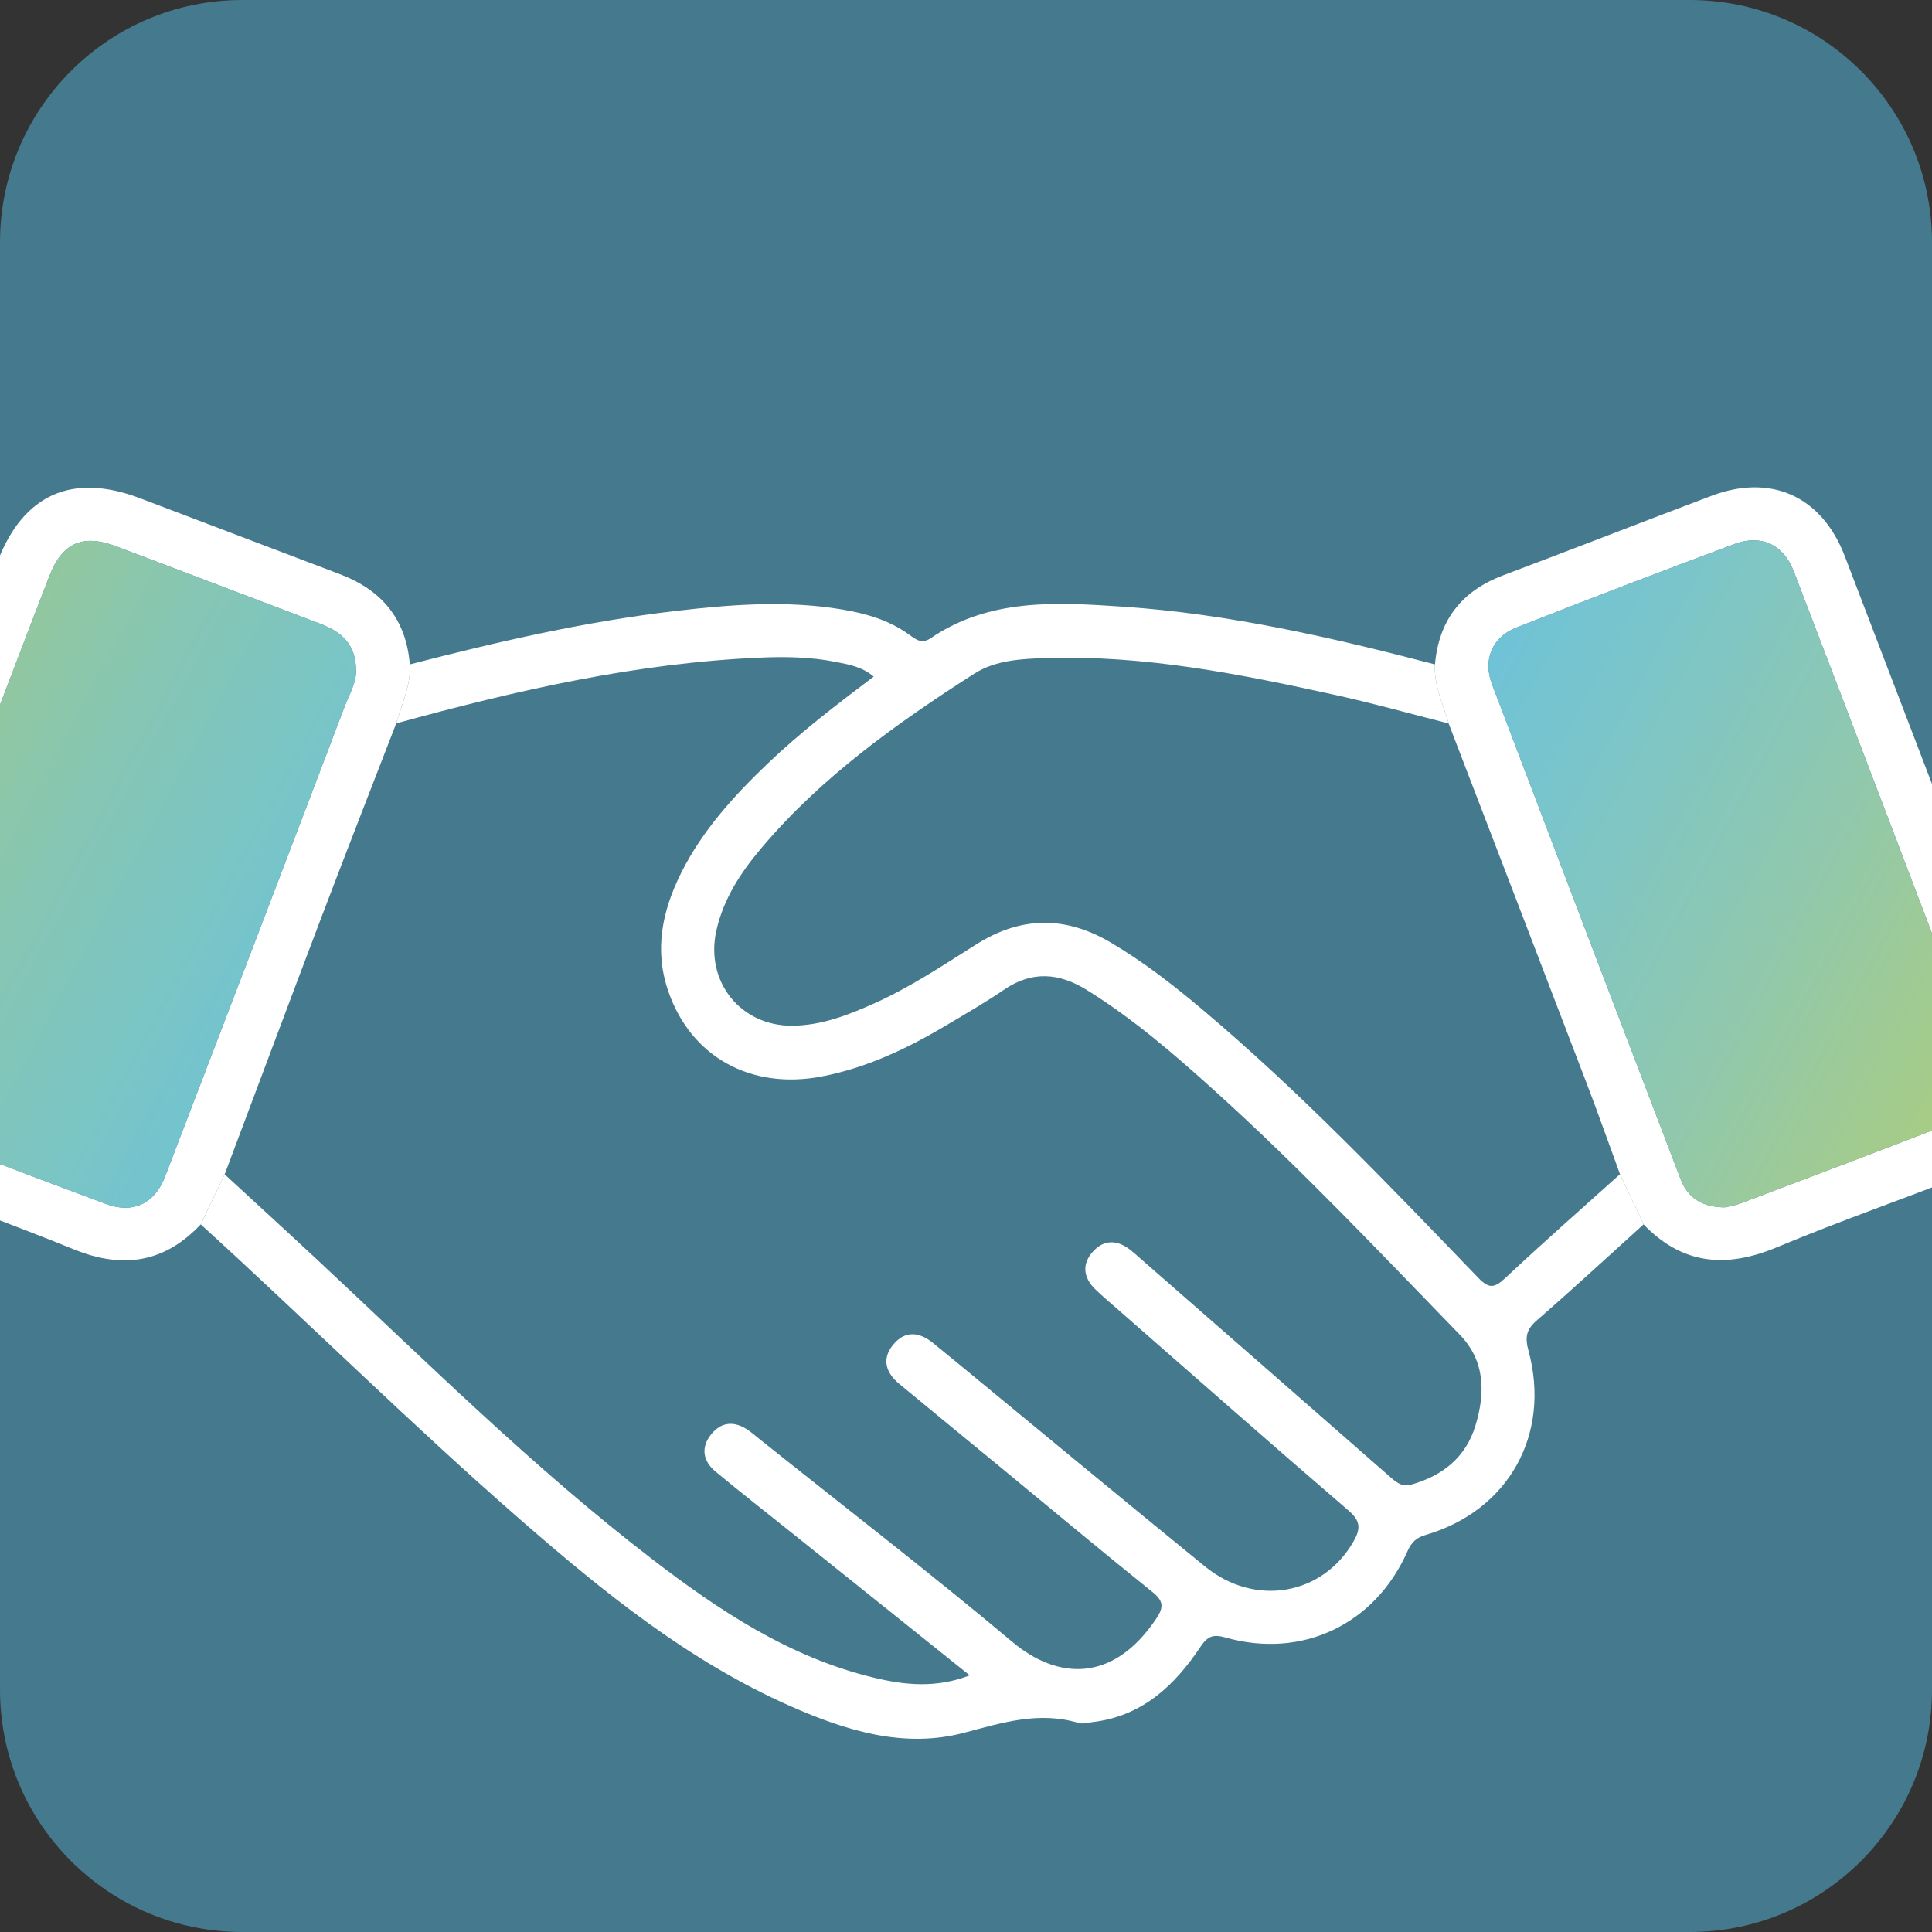 <?xml version="1.0" encoding="UTF-8"?> <svg xmlns="http://www.w3.org/2000/svg" xmlns:xlink="http://www.w3.org/1999/xlink" version="1.1" id="Слой_1" x="0px" y="0px" width="566.93px" height="566.929px" viewBox="0 0 566.93 566.929" xml:space="preserve"><rect x="0" y="0" width="566.93" height="566.929" fill="#333333" stroke="none"/> <path opacity="0.5" fill="#57C0EB" d="M566.93,71.106v424.717c0,39.271-31.836,71.106-71.106,71.106H71.106 C31.836,566.929,0,535.094,0,495.823V71.106C0,31.835,31.836,0,71.106,0h424.717C535.094,0,566.93,31.835,566.93,71.106z"></path> <path fill="#FFFFFF" d="M482.292,359.281c-10.432,9.428-20.754,18.982-31.363,28.207c-3.081,2.679-3.469,4.942-2.414,8.839 c6.678,24.667-5.888,46.995-30.229,54.109c-2.766,0.808-4.142,2.2-5.32,4.854c-9.522,21.449-30.922,31.587-53.369,25.218 c-3.563-1.011-5.252-0.399-7.291,2.673c-7.656,11.534-17.282,20.505-31.879,22.177c-1.287,0.147-2.7,0.595-3.858,0.247 c-11.62-3.496-22.339-0.148-33.594,2.846c-17.71,4.71-34.716-0.606-50.946-7.759c-29.858-13.16-54.878-33.446-79.21-54.661 c-32.135-28.017-62.398-58.064-93.919-86.748c2.342-4.892,4.683-9.783,7.025-14.675c9.073,8.361,18.187,16.678,27.21,25.092 c32.134,29.964,63.329,60.997,98.245,87.822c19.61,15.066,40.144,28.711,64.668,34.686c9.168,2.233,18.423,3.302,28.516-0.584 c-17.617-14.113-34.477-27.62-51.339-41.125c-7.77-6.223-15.62-12.349-23.28-18.704c-3.7-3.07-4.336-7.088-1.26-10.904 c3.059-3.795,6.963-3.958,10.938-1.17c1.062,0.745,2.047,1.598,3.062,2.408c24.861,19.85,50.072,39.282,74.44,59.72 c12.959,10.869,29.345,12.336,42.218-6.953c2.258-3.383,2.022-5.174-1.214-7.773c-14.85-11.925-29.457-24.152-44.158-36.262 c-10.023-8.257-20.071-16.483-30.078-24.759c-3.857-3.19-5.246-7.158-1.945-11.329c3.481-4.398,7.736-4.065,11.906-0.624 c2.17,1.791,4.366,3.549,6.539,5.336c24.401,20.077,48.721,40.254,73.228,60.2c14.691,11.957,34.468,8.411,43.507-7.274 c2.168-3.762,2.204-6.056-1.445-9.189c-22.827-19.603-45.395-39.508-68.044-59.318c-2.118-1.852-4.284-3.659-6.29-5.626 c-3.476-3.407-3.905-7.347-0.682-10.965c3.236-3.633,7.173-3.558,10.993-0.565c1.021,0.8,1.98,1.681,2.958,2.536 c24.285,21.227,48.575,42.448,72.84,63.698c1.977,1.731,3.702,3.503,6.793,2.621c9.173-2.617,15.887-8.035,18.696-17.239 c2.905-9.517,2.925-18.971-4.587-26.711c-23.52-24.236-46.72-48.802-71.801-71.467c-11.885-10.74-23.985-21.226-37.673-29.703 c-8.119-5.028-16.043-5.675-24.248-0.073c-5.349,3.653-10.982,6.898-16.551,10.22c-11.564,6.899-23.599,12.689-36.958,15.249 c-20.79,3.984-38.31-5.732-44.973-24.851c-4.292-12.316-1.809-23.879,3.813-35.062c6.215-12.361,15.384-22.419,25.279-31.887 c9.654-9.237,20.264-17.334,31.138-25.538c-3.523-2.961-7.359-3.559-11.142-4.313c-7.274-1.451-14.64-1.576-21.996-1.265 c-36.535,1.541-71.895,9.657-106.974,19.304c1.624-5.699,4.34-11.146,3.979-17.302c25.733-6.674,51.618-12.607,78.069-15.696 c16.143-1.885,32.32-3.143,48.495-0.476c7.059,1.164,13.915,3.082,19.88,7.368c1.865,1.34,3.672,2.965,6.365,1.131 c17.336-11.806,36.956-10.584,56.392-9.277c31.169,2.095,61.491,9.08,91.625,16.942c-0.386,6.175,2.425,11.614,4.007,17.336 c-11.087-2.81-22.109-5.918-33.275-8.371c-27.891-6.128-55.888-11.716-84.674-10.83c-7.346,0.226-14.998,0.581-21.31,4.626 c-22.803,14.613-44.818,30.295-62.464,51.207c-6.028,7.143-11.12,14.909-13.176,24.258c-3.287,14.949,7.228,27.969,22.397,27.798 c8.418-0.095,16.045-3.027,23.578-6.377c10.709-4.762,20.435-11.253,30.287-17.469c13.261-8.368,26.266-8.396,39.665-0.459 c9.349,5.538,17.885,12.138,26.164,19.092c29.052,24.399,55.172,51.835,81.428,79.112c3.175,3.298,4.761,3.198,7.998,0.156 c11.03-10.369,22.424-20.352,33.678-30.482C477.687,349.461,479.989,354.371,482.292,359.281z"></path> <path fill="#FFFFFF" d="M120.254,194.963c0.362,6.155-2.355,11.603-3.98,17.302c-7.224,18.697-14.532,37.362-21.65,56.099 c-9.643,25.386-19.139,50.827-28.698,76.245c-2.342,4.892-4.684,9.783-7.025,14.675c-10.642,11.294-22.891,13.145-37.171,7.356 c-19.002-7.703-38.299-14.677-57.447-22.023c-18.695-7.172-25.287-21.905-18.185-40.518c17.701-46.394,35.414-92.784,53.118-139.177 c7.566-19.826,21.861-26.278,41.778-18.754c19.588,7.399,39.135,14.91,58.722,22.31C112.008,173.122,119.18,181.659,120.254,194.963 z M104.474,196.897c0.051-7.822-4.293-11.504-10.436-13.831c-19.994-7.573-39.963-15.215-59.968-22.76 c-9.768-3.684-15.778-1.025-19.516,8.57c-4.076,10.464-8.059,20.966-12.069,31.456c-13.96,36.513-27.937,73.019-41.854,109.548 c-3.449,9.054-1.33,15.933,6.396,18.965c21.309,8.362,42.708,16.504,64.165,24.479c7.856,2.92,14.226-0.2,17.214-7.989 c17.634-45.97,35.235-91.952,52.715-137.98C102.479,203.778,104.567,200.328,104.474,196.897z"></path> <path fill="#FFFFFF" d="M425.087,212.291c-1.582-5.722-4.392-11.161-4.007-17.336c1.134-12.943,7.817-21.542,20-26.129 c20.411-7.685,40.726-15.622,61.13-23.326c17.48-6.6,32.368,0.079,39.129,17.698c18.18,47.376,36.274,94.786,54.301,142.221 c6.422,16.9-0.082,31.831-16.888,38.465c-19.078,7.531-38.49,14.242-57.408,22.145c-14.837,6.198-27.689,5.086-39.056-6.745 c-2.299-4.911-4.602-9.821-6.908-14.73c-3.261-8.894-6.413-17.83-9.795-26.677C452.125,282.665,438.593,247.483,425.087,212.291z M506.137,354.29c0.938-0.231,2.88-0.505,4.67-1.183c20.8-7.875,41.612-15.722,62.343-23.776c8.353-3.245,11.238-9.399,8.114-17.645 c-18.206-48.065-36.519-96.089-54.911-144.082c-2.982-7.783-9.569-10.881-17.321-7.989c-21.445,7.998-42.826,16.175-64.123,24.56 c-7.067,2.782-9.81,9.444-7.115,16.549c18.378,48.452,36.84,96.872,55.362,145.269C495.189,351.305,499.245,354.264,506.137,354.29z "></path> <g> <defs> <path id="SVGID_21_" d="M566.93,71.106v424.717c0,39.271-31.836,71.106-71.106,71.106H71.106C31.836,566.929,0,535.094,0,495.823 V71.106C0,31.835,31.836,0,71.106,0h424.717C535.094,0,566.93,31.835,566.93,71.106z"></path> </defs> <clipPath id="SVGID_1_"> <use xlink:href="#SVGID_21_" overflow="visible"></use> </clipPath> <linearGradient id="SVGID_2_" gradientUnits="userSpaceOnUse" x1="-318.255" y1="-56.959" x2="838.791" y2="563.78"> <stop offset="0.223" style="stop-color:#AFCB59"></stop> <stop offset="0.229" style="stop-color:#ADCB5F"></stop> <stop offset="0.284" style="stop-color:#99C892"></stop> <stop offset="0.338" style="stop-color:#85C6B5"></stop> <stop offset="0.388" style="stop-color:#74C4CE"></stop> <stop offset="0.435" style="stop-color:#65C2DE"></stop> <stop offset="0.478" style="stop-color:#5BC1E8"></stop> <stop offset="0.511" style="stop-color:#57C0EB"></stop> <stop offset="0.541" style="stop-color:#5CC1E8"></stop> <stop offset="0.581" style="stop-color:#69C2DD"></stop> <stop offset="0.628" style="stop-color:#7BC5CA"></stop> <stop offset="0.681" style="stop-color:#90C8AE"></stop> <stop offset="0.736" style="stop-color:#A8CC84"></stop> <stop offset="0.768" style="stop-color:#B5CE65"></stop> <stop offset="0.786" style="stop-color:#AECB58"></stop> <stop offset="0.819" style="stop-color:#9CC238"></stop> <stop offset="0.832" style="stop-color:#92BF28"></stop> </linearGradient> <path clip-path="url(#SVGID_1_)" fill="url(#SVGID_2_)" d="M104.474,196.897c0.051-7.822-4.293-11.504-10.436-13.831 c-19.994-7.573-39.963-15.215-59.968-22.76c-9.768-3.684-15.778-1.025-19.516,8.57c-4.076,10.464-8.059,20.966-12.069,31.456 c-13.96,36.513-27.937,73.019-41.854,109.548c-3.449,9.054-1.33,15.933,6.396,18.965c21.309,8.362,42.708,16.504,64.165,24.479 c7.856,2.92,14.226-0.2,17.214-7.989c17.634-45.97,35.235-91.952,52.715-137.98C102.479,203.778,104.567,200.328,104.474,196.897z M506.137,354.29c0.938-0.231,2.88-0.505,4.67-1.183c20.8-7.875,41.612-15.722,62.343-23.776 c8.353-3.245,11.238-9.399,8.114-17.645c-18.206-48.065-36.519-96.089-54.911-144.082c-2.982-7.783-9.569-10.881-17.321-7.989 c-21.445,7.998-42.826,16.175-64.123,24.56c-7.067,2.782-9.81,9.444-7.115,16.549c18.378,48.452,36.84,96.872,55.362,145.269 C495.189,351.305,499.245,354.264,506.137,354.29z"></path> </g> </svg> 
